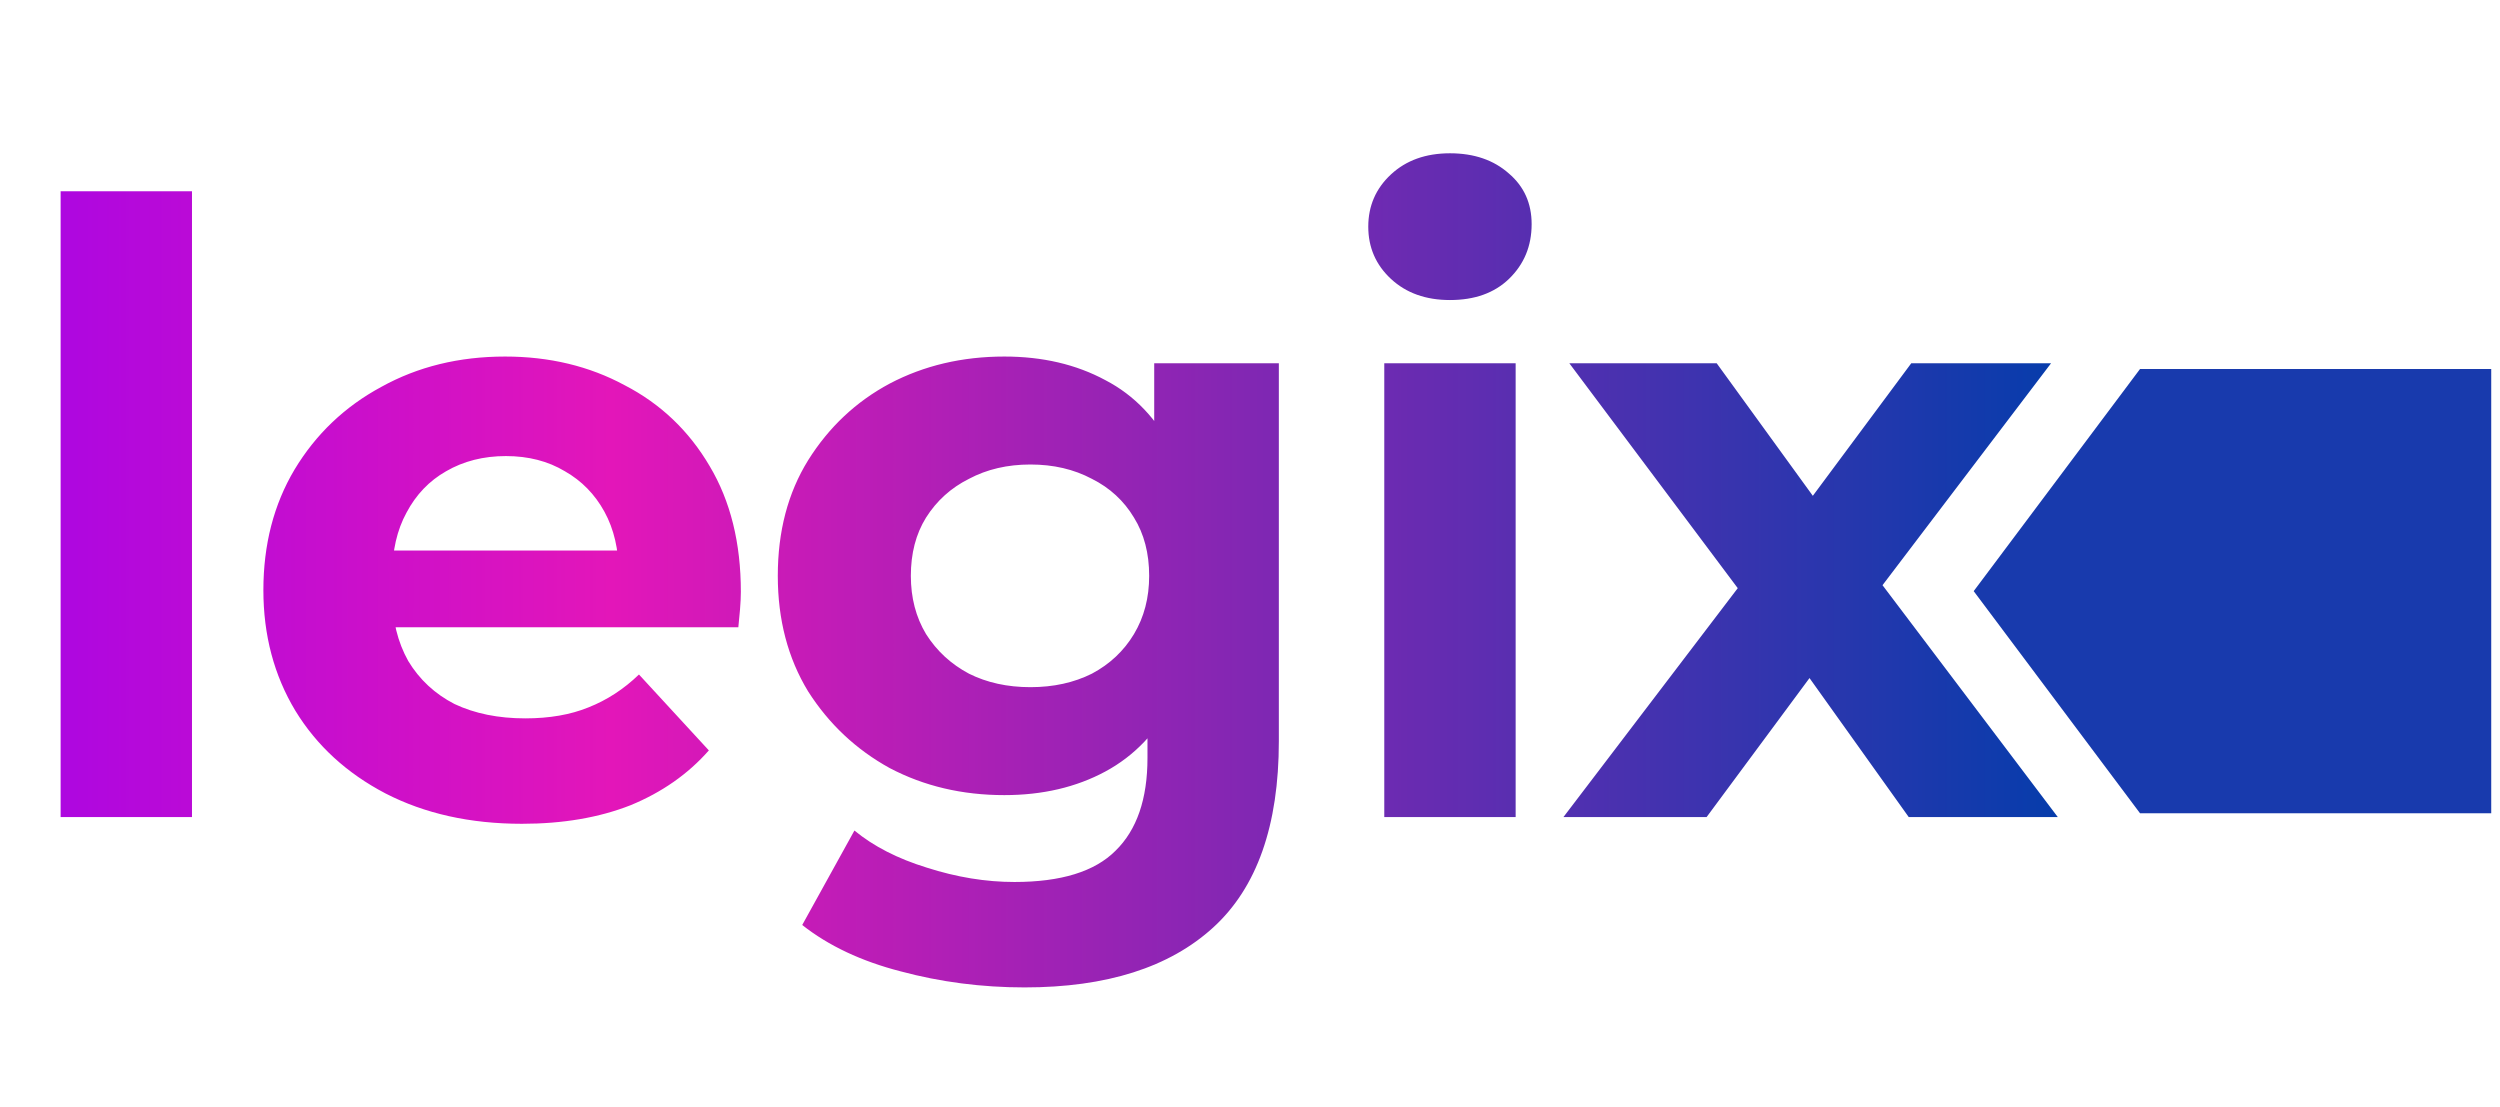 <?xml version="1.0" encoding="UTF-8"?> <svg xmlns="http://www.w3.org/2000/svg" width="201" height="89" viewBox="0 0 201 89" fill="none"> <path fill-rule="evenodd" clip-rule="evenodd" d="M200.295 29.667H172.059L158.685 47.527L172.059 65.387L200.295 65.388V29.667Z" fill="#183AAD"></path> <path d="M4.874 65.69V15.376H15.436V65.69H4.874ZM41.962 66.233C37.809 66.233 34.153 65.419 30.993 63.792C27.879 62.164 25.464 59.949 23.749 57.146C22.034 54.298 21.176 51.066 21.176 47.45C21.176 43.788 22.011 40.556 23.681 37.753C25.396 34.905 27.721 32.69 30.655 31.107C33.589 29.48 36.906 28.666 40.608 28.666C44.173 28.666 47.378 29.435 50.222 30.972C53.11 32.464 55.39 34.633 57.06 37.481C58.73 40.284 59.565 43.652 59.565 47.585C59.565 47.992 59.542 48.467 59.497 49.009C59.452 49.507 59.407 49.981 59.362 50.433H29.775V44.263H53.81L49.748 46.093C49.748 44.195 49.364 42.544 48.597 41.143C47.829 39.742 46.769 38.657 45.415 37.888C44.06 37.075 42.481 36.668 40.675 36.668C38.87 36.668 37.267 37.075 35.868 37.888C34.514 38.657 33.453 39.764 32.686 41.211C31.919 42.612 31.535 44.285 31.535 46.229V47.856C31.535 49.846 31.964 51.609 32.822 53.145C33.724 54.637 34.965 55.79 36.545 56.604C38.17 57.372 40.066 57.757 42.233 57.757C44.173 57.757 45.866 57.463 47.31 56.875C48.8 56.287 50.154 55.406 51.373 54.23L56.992 60.333C55.322 62.232 53.223 63.701 50.696 64.741C48.168 65.735 45.257 66.233 41.962 66.233ZM82.372 79.388C78.942 79.388 75.624 78.958 72.419 78.099C69.26 77.286 66.62 76.043 64.498 74.37L68.696 66.775C70.23 68.041 72.171 69.036 74.518 69.759C76.911 70.527 79.258 70.912 81.56 70.912C85.306 70.912 88.014 70.075 89.684 68.403C91.4 66.73 92.257 64.244 92.257 60.944V55.451L92.934 46.297L92.799 37.075V29.209H102.819V59.587C102.819 66.368 101.059 71.364 97.538 74.573C94.017 77.783 88.962 79.388 82.372 79.388ZM80.747 63.927C77.362 63.927 74.293 63.204 71.539 61.757C68.831 60.266 66.642 58.209 64.972 55.587C63.347 52.919 62.535 49.823 62.535 46.297C62.535 42.725 63.347 39.629 64.972 37.007C66.642 34.34 68.831 32.283 71.539 30.836C74.293 29.39 77.362 28.666 80.747 28.666C83.817 28.666 86.525 29.299 88.872 30.565C91.219 31.785 93.047 33.707 94.356 36.329C95.665 38.906 96.32 42.228 96.32 46.297C96.32 50.32 95.665 53.643 94.356 56.265C93.047 58.842 91.219 60.763 88.872 62.029C86.525 63.294 83.817 63.927 80.747 63.927ZM82.846 55.248C84.697 55.248 86.344 54.886 87.789 54.163C89.233 53.394 90.361 52.332 91.174 50.976C91.986 49.619 92.393 48.06 92.393 46.297C92.393 44.489 91.986 42.929 91.174 41.618C90.361 40.262 89.233 39.222 87.789 38.499C86.344 37.73 84.697 37.346 82.846 37.346C80.996 37.346 79.348 37.73 77.904 38.499C76.459 39.222 75.308 40.262 74.451 41.618C73.638 42.929 73.232 44.489 73.232 46.297C73.232 48.06 73.638 49.619 74.451 50.976C75.308 52.332 76.459 53.394 77.904 54.163C79.348 54.886 80.996 55.248 82.846 55.248ZM111.296 65.69V29.209H121.858V65.69H111.296ZM116.577 24.123C114.636 24.123 113.056 23.558 111.837 22.428C110.619 21.298 110.009 19.896 110.009 18.224C110.009 16.551 110.619 15.15 111.837 14.02C113.056 12.889 114.636 12.324 116.577 12.324C118.517 12.324 120.097 12.867 121.316 13.952C122.535 14.991 123.144 16.348 123.144 18.02C123.144 19.783 122.535 21.252 121.316 22.428C120.142 23.558 118.563 24.123 116.577 24.123ZM125.702 65.69L142.019 44.263L141.816 50.094L126.176 29.209H138.024L147.909 42.839L143.441 42.974L153.664 29.209H164.903L149.196 49.891V44.195L165.445 65.69H153.461L143.102 51.179L147.503 51.789L137.212 65.69H125.702Z" fill="url(#paint0_linear_1355_6382)"></path> <defs> <linearGradient id="paint0_linear_1355_6382" x1="-0.001" y1="44.5" x2="167.147" y2="44.5" gradientUnits="userSpaceOnUse"> <stop stop-color="#A805E4"></stop> <stop offset="0.294" stop-color="#E316B9"></stop> <stop offset="1" stop-color="#033DAB"></stop> </linearGradient> </defs> </svg> 